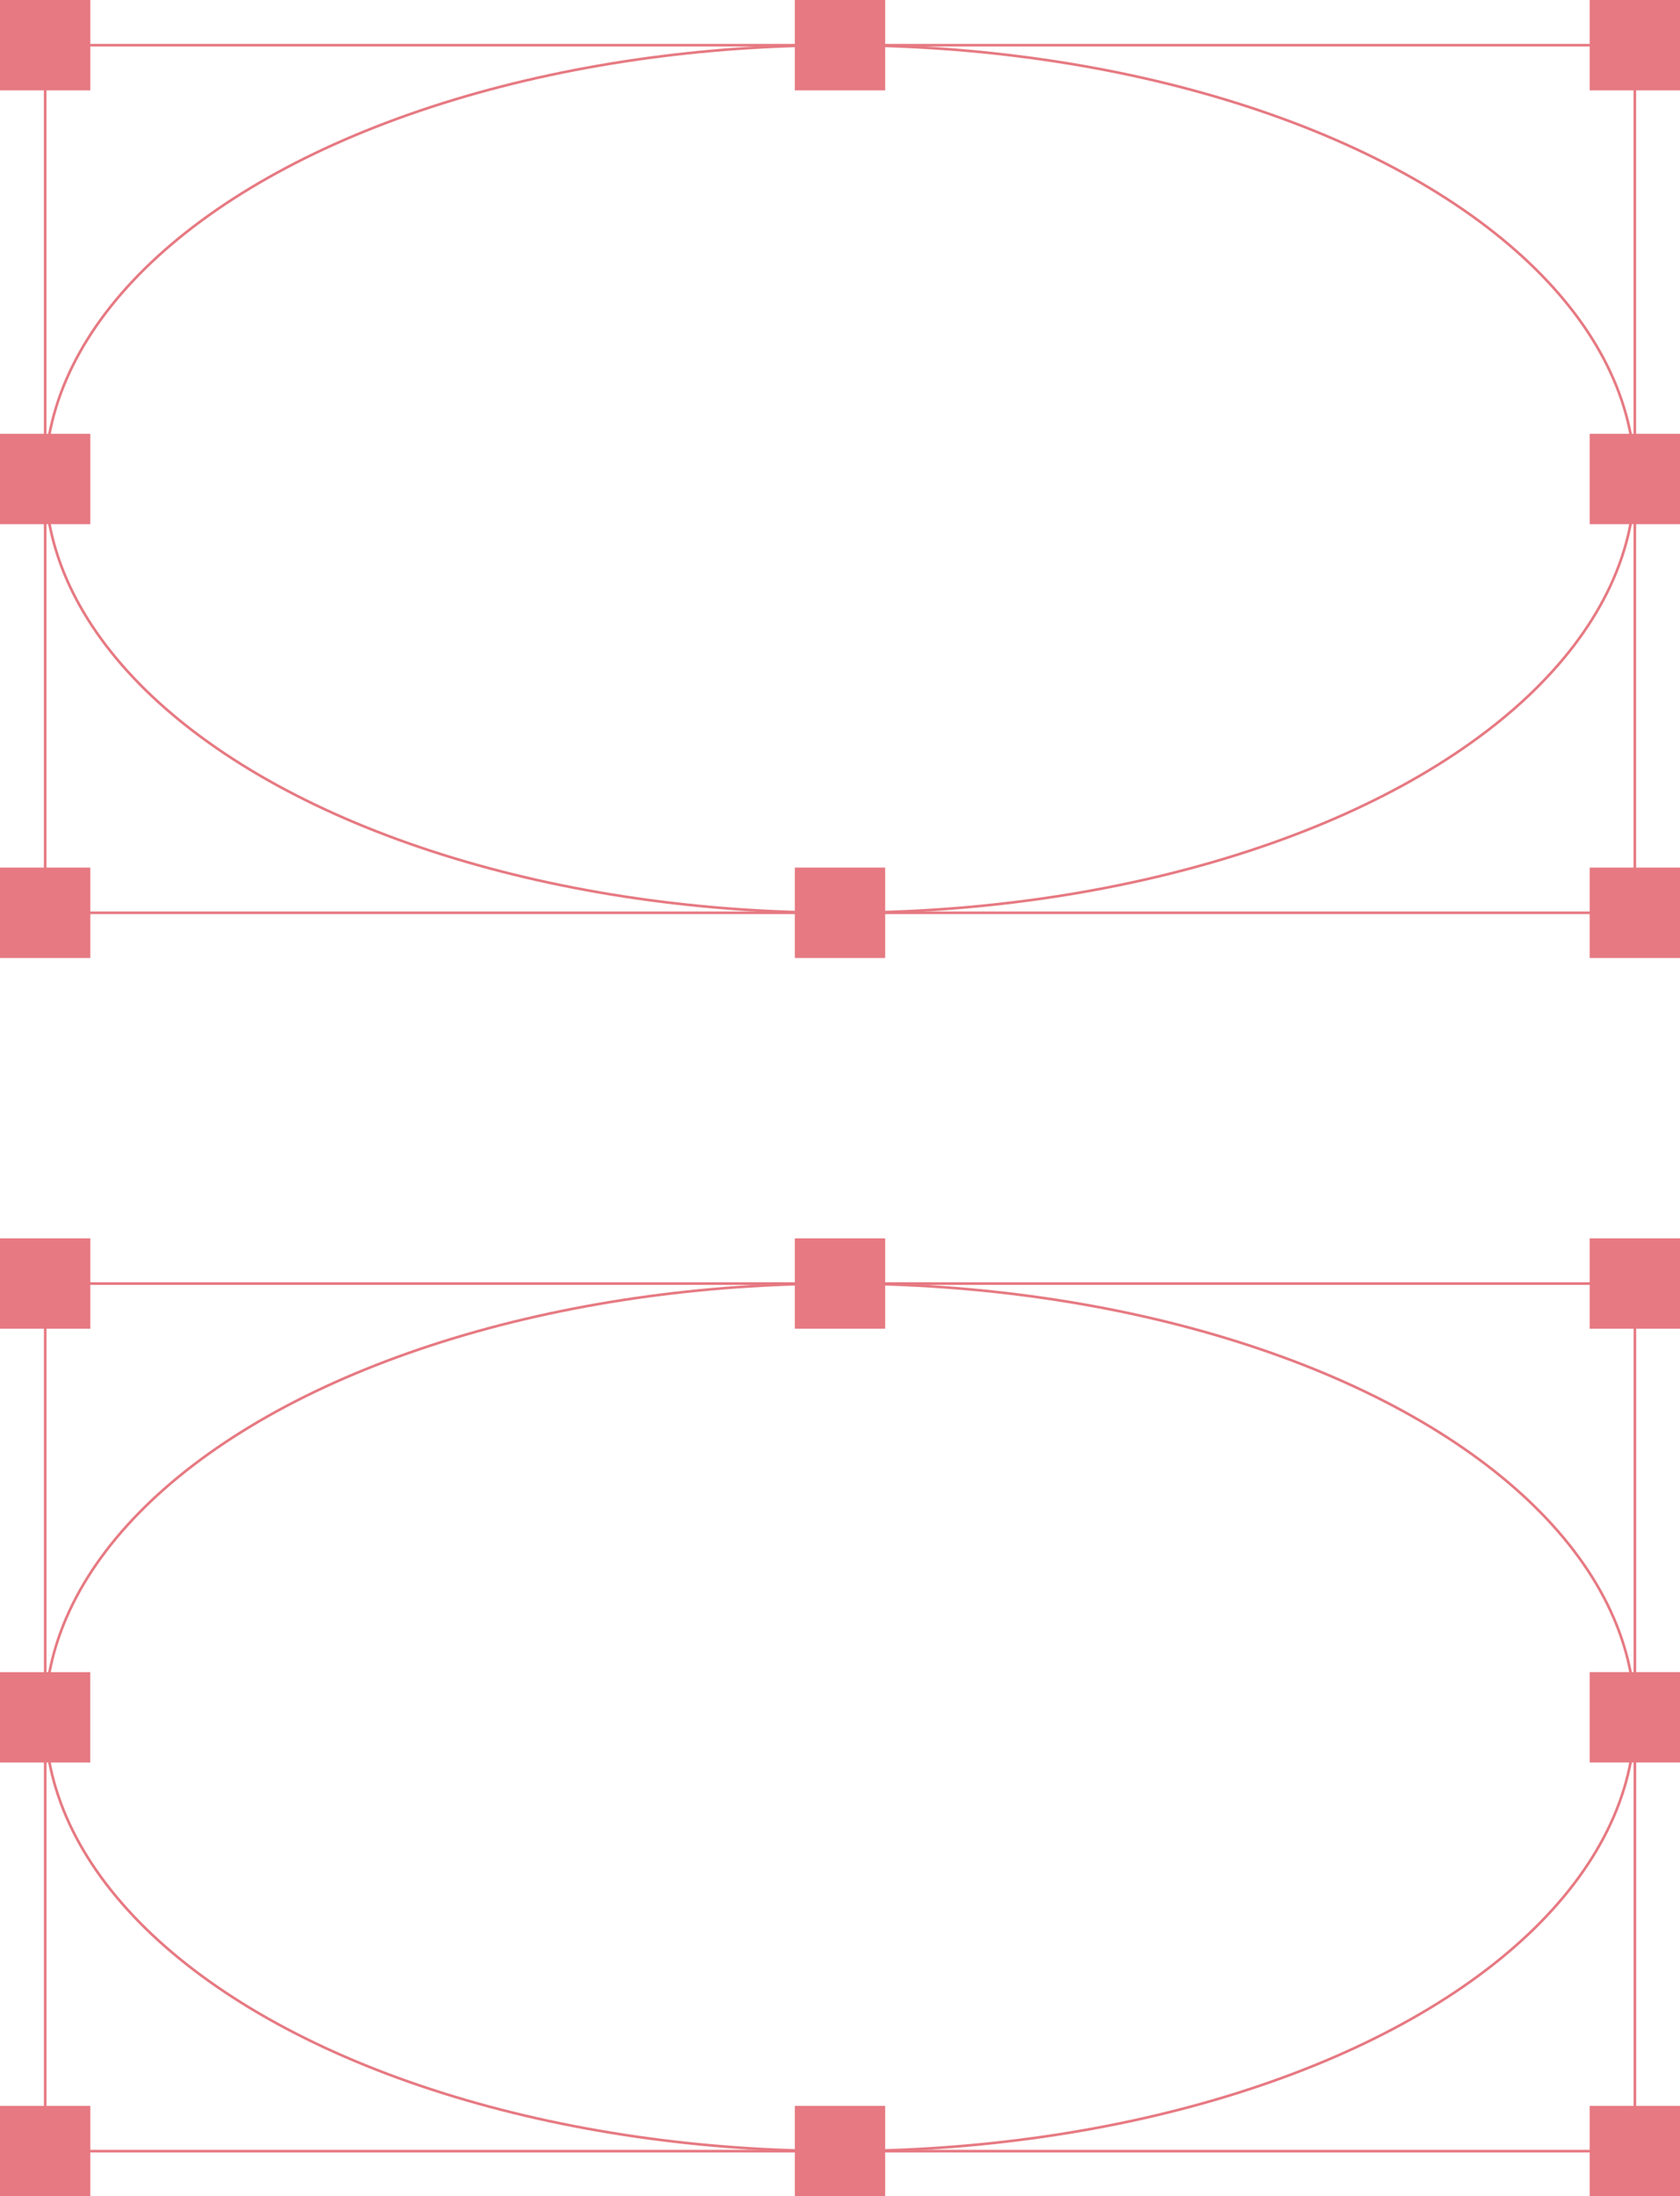 <?xml version="1.0" encoding="UTF-8"?>
<svg id="b" data-name="レイヤー 2" xmlns="http://www.w3.org/2000/svg" viewBox="0 0 321 419.41">
  <g id="c" data-name="最前面ぼかし_パララックス">
    <g>
      <g>
        <rect x="77.66" y="176.07" width="165.68" height="303.74" transform="translate(488.45 167.45) rotate(90)" fill="none" stroke="#e67982" stroke-miterlimit="10" stroke-width=".5"/>
        <rect x="303.74" y="236.48" width="17.26" height="17.26" transform="translate(557.48 -67.26) rotate(90)" fill="#e67982" stroke-width="0"/>
        <rect y="236.48" width="17.26" height="17.26" transform="translate(253.74 236.48) rotate(90)" fill="#e67982" stroke-width="0"/>
        <rect x="0" y="402.15" width="17.26" height="17.26" transform="translate(419.41 402.15) rotate(90)" fill="#e67982" stroke-width="0"/>
        <rect x="151.87" y="236.48" width="17.26" height="17.26" transform="translate(405.61 84.61) rotate(90)" fill="#e67982" stroke-width="0"/>
        <rect x="151.87" y="402.15" width="17.26" height="17.26" transform="translate(571.28 250.28) rotate(90)" fill="#e67982" stroke-width="0"/>
        <rect x="303.74" y="402.15" width="17.26" height="17.26" transform="translate(723.15 98.41) rotate(90)" fill="#e67982" stroke-width="0"/>
        <rect x="303.74" y="319.32" width="17.26" height="17.26" transform="translate(640.32 15.57) rotate(90)" fill="#e67982" stroke-width="0"/>
        <rect y="319.32" width="17.26" height="17.26" transform="translate(336.57 319.32) rotate(90)" fill="#e67982" stroke-width="0"/>
      </g>
      <ellipse cx="160.5" cy="327.95" rx="151.87" ry="82.84" fill="none" stroke="#e67982" stroke-miterlimit="10" stroke-width=".5"/>
    </g>
    <g>
      <g>
        <rect x="77.66" y="-60.4" width="165.68" height="303.74" transform="translate(251.97 -69.03) rotate(90)" fill="none" stroke="#e67982" stroke-miterlimit="10" stroke-width=".5"/>
        <rect x="303.74" y="0" width="17.26" height="17.26" transform="translate(321 -303.74) rotate(90)" fill="#e67982" stroke-width="0"/>
        <rect x="0" y="0" width="17.26" height="17.26" transform="translate(17.26 0) rotate(90)" fill="#e67982" stroke-width="0"/>
        <rect y="165.68" width="17.26" height="17.26" transform="translate(182.94 165.68) rotate(90)" fill="#e67982" stroke-width="0"/>
        <rect x="151.87" y="0" width="17.26" height="17.26" transform="translate(169.13 -151.87) rotate(90)" fill="#e67982" stroke-width="0"/>
        <rect x="151.87" y="165.68" width="17.26" height="17.26" transform="translate(334.81 13.81) rotate(90)" fill="#e67982" stroke-width="0"/>
        <rect x="303.74" y="165.68" width="17.26" height="17.26" transform="translate(486.68 -138.06) rotate(90)" fill="#e67982" stroke-width="0"/>
        <rect x="303.74" y="82.84" width="17.26" height="17.26" transform="translate(403.84 -220.9) rotate(90)" fill="#e67982" stroke-width="0"/>
        <rect y="82.84" width="17.26" height="17.26" transform="translate(100.1 82.84) rotate(90)" fill="#e67982" stroke-width="0"/>
      </g>
      <ellipse cx="160.5" cy="91.47" rx="151.87" ry="82.84" fill="none" stroke="#e67982" stroke-miterlimit="10" stroke-width=".5"/>
    </g>
  </g>
</svg>